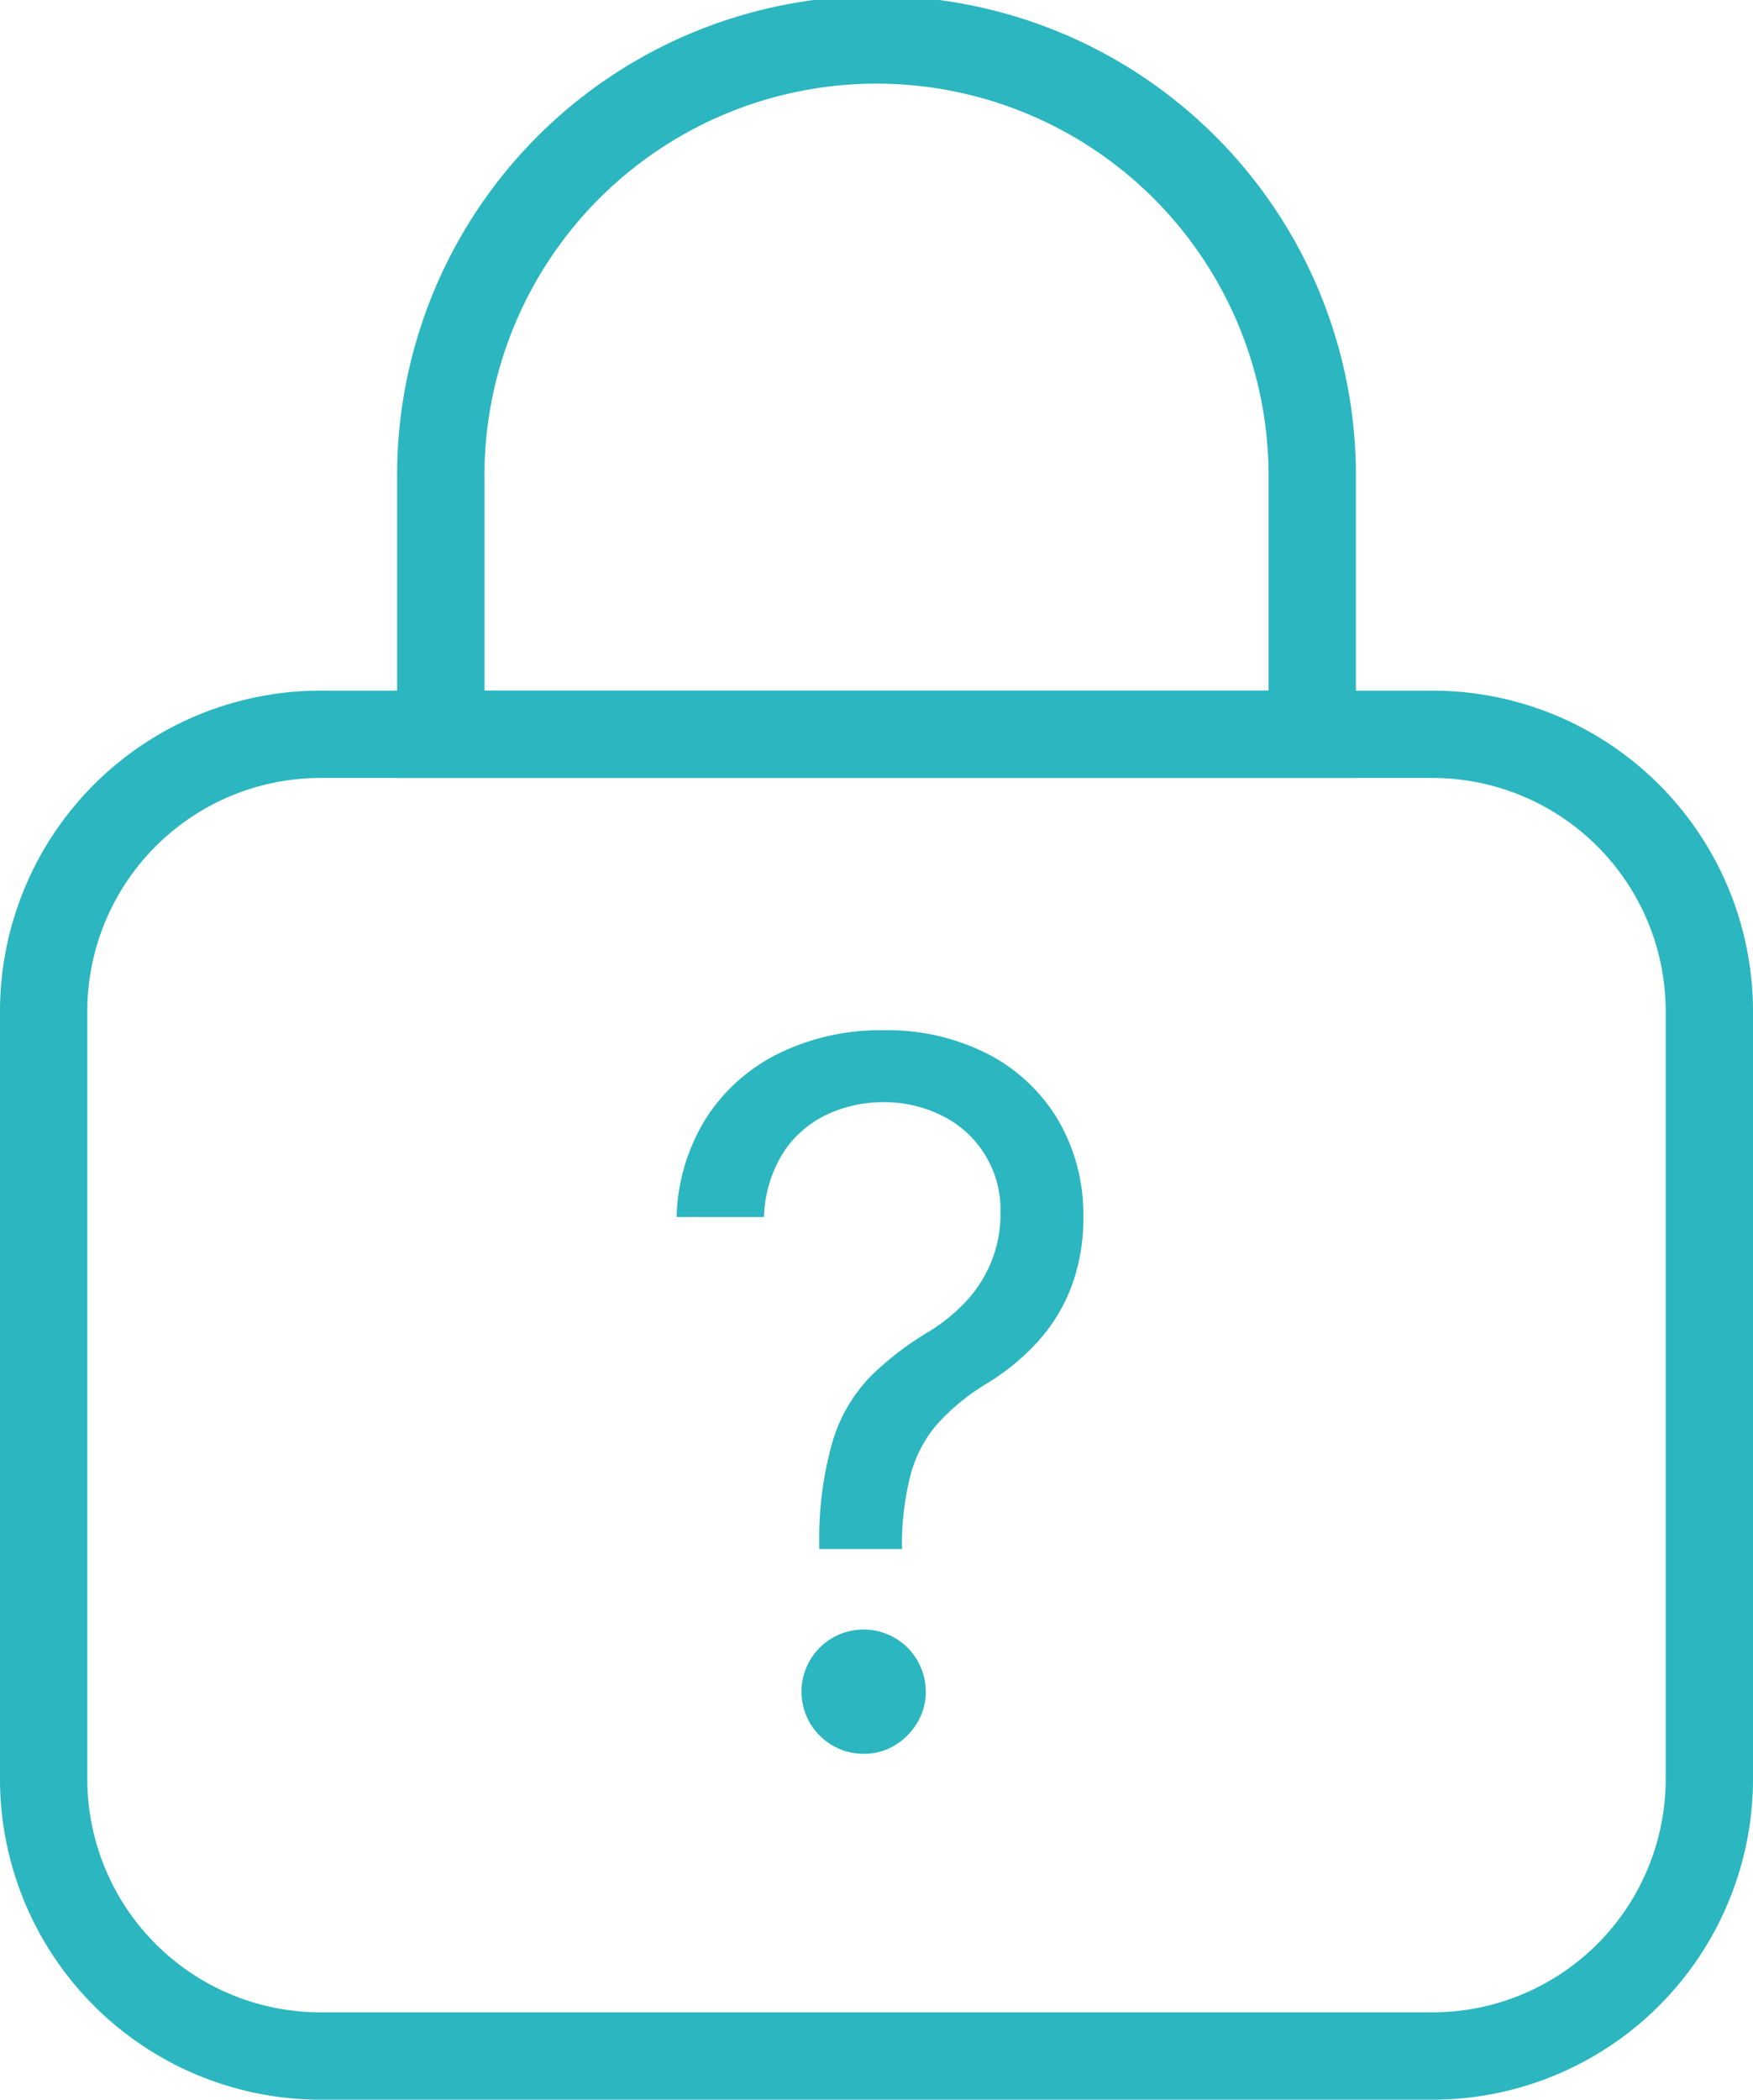 <svg xmlns="http://www.w3.org/2000/svg" width="50.191" height="60.099" viewBox="0 0 50.191 60.099">
  <g>
    <g>
      <path d="M41.019,60.1H9.173A9.183,9.183,0,0,1,0,50.926V28.941a9.183,9.183,0,0,1,9.173-9.173H41.019a9.183,9.183,0,0,1,9.172,9.173V50.926A9.183,9.183,0,0,1,41.019,60.1ZM9.173,22.268A6.68,6.68,0,0,0,2.5,28.941V50.926A6.681,6.681,0,0,0,9.173,57.6H41.019a6.68,6.68,0,0,0,6.672-6.673V28.941a6.68,6.68,0,0,0-6.672-6.673Z" fill="#2bb6c0"/>
      <path d="M38.821,22.268H11.37V13.726a13.726,13.726,0,1,1,27.451,0Zm-24.951-2.5H36.321V13.726a11.226,11.226,0,1,0-22.451,0Z" fill="#2bb6c0"/>
    </g>
    <path d="M23.457,44.34v-.119a10.1,10.1,0,0,1,.395-3.01,4.568,4.568,0,0,1,1.07-1.811,8.686,8.686,0,0,1,1.663-1.278,5.121,5.121,0,0,0,1.05-.846,3.754,3.754,0,0,0,.737-1.134,3.611,3.611,0,0,0,.273-1.426,2.994,2.994,0,0,0-1.674-2.781,3.682,3.682,0,0,0-1.692-.387,3.783,3.783,0,0,0-1.565.337,3.022,3.022,0,0,0-1.257,1.059,3.675,3.675,0,0,0-.584,1.891h-2.5a5.568,5.568,0,0,1,.877-2.881,5.192,5.192,0,0,1,2.109-1.831,6.608,6.608,0,0,1,2.916-.634,6.327,6.327,0,0,1,3.034.693,5.009,5.009,0,0,1,2,1.9,5.34,5.34,0,0,1,.708,2.752,5.563,5.563,0,0,1-.332,1.971,4.971,4.971,0,0,1-.95,1.574,6.615,6.615,0,0,1-1.49,1.227,6.293,6.293,0,0,0-1.4,1.144,3.667,3.667,0,0,0-.762,1.421,7.929,7.929,0,0,0-.258,2.049v.119ZM24.724,50.2a1.779,1.779,0,1,1,1.782-1.782,1.689,1.689,0,0,1-.243.89,1.842,1.842,0,0,1-.643.649A1.7,1.7,0,0,1,24.724,50.2Z" fill="#2bb6c0"/>
  </g>
</svg>
